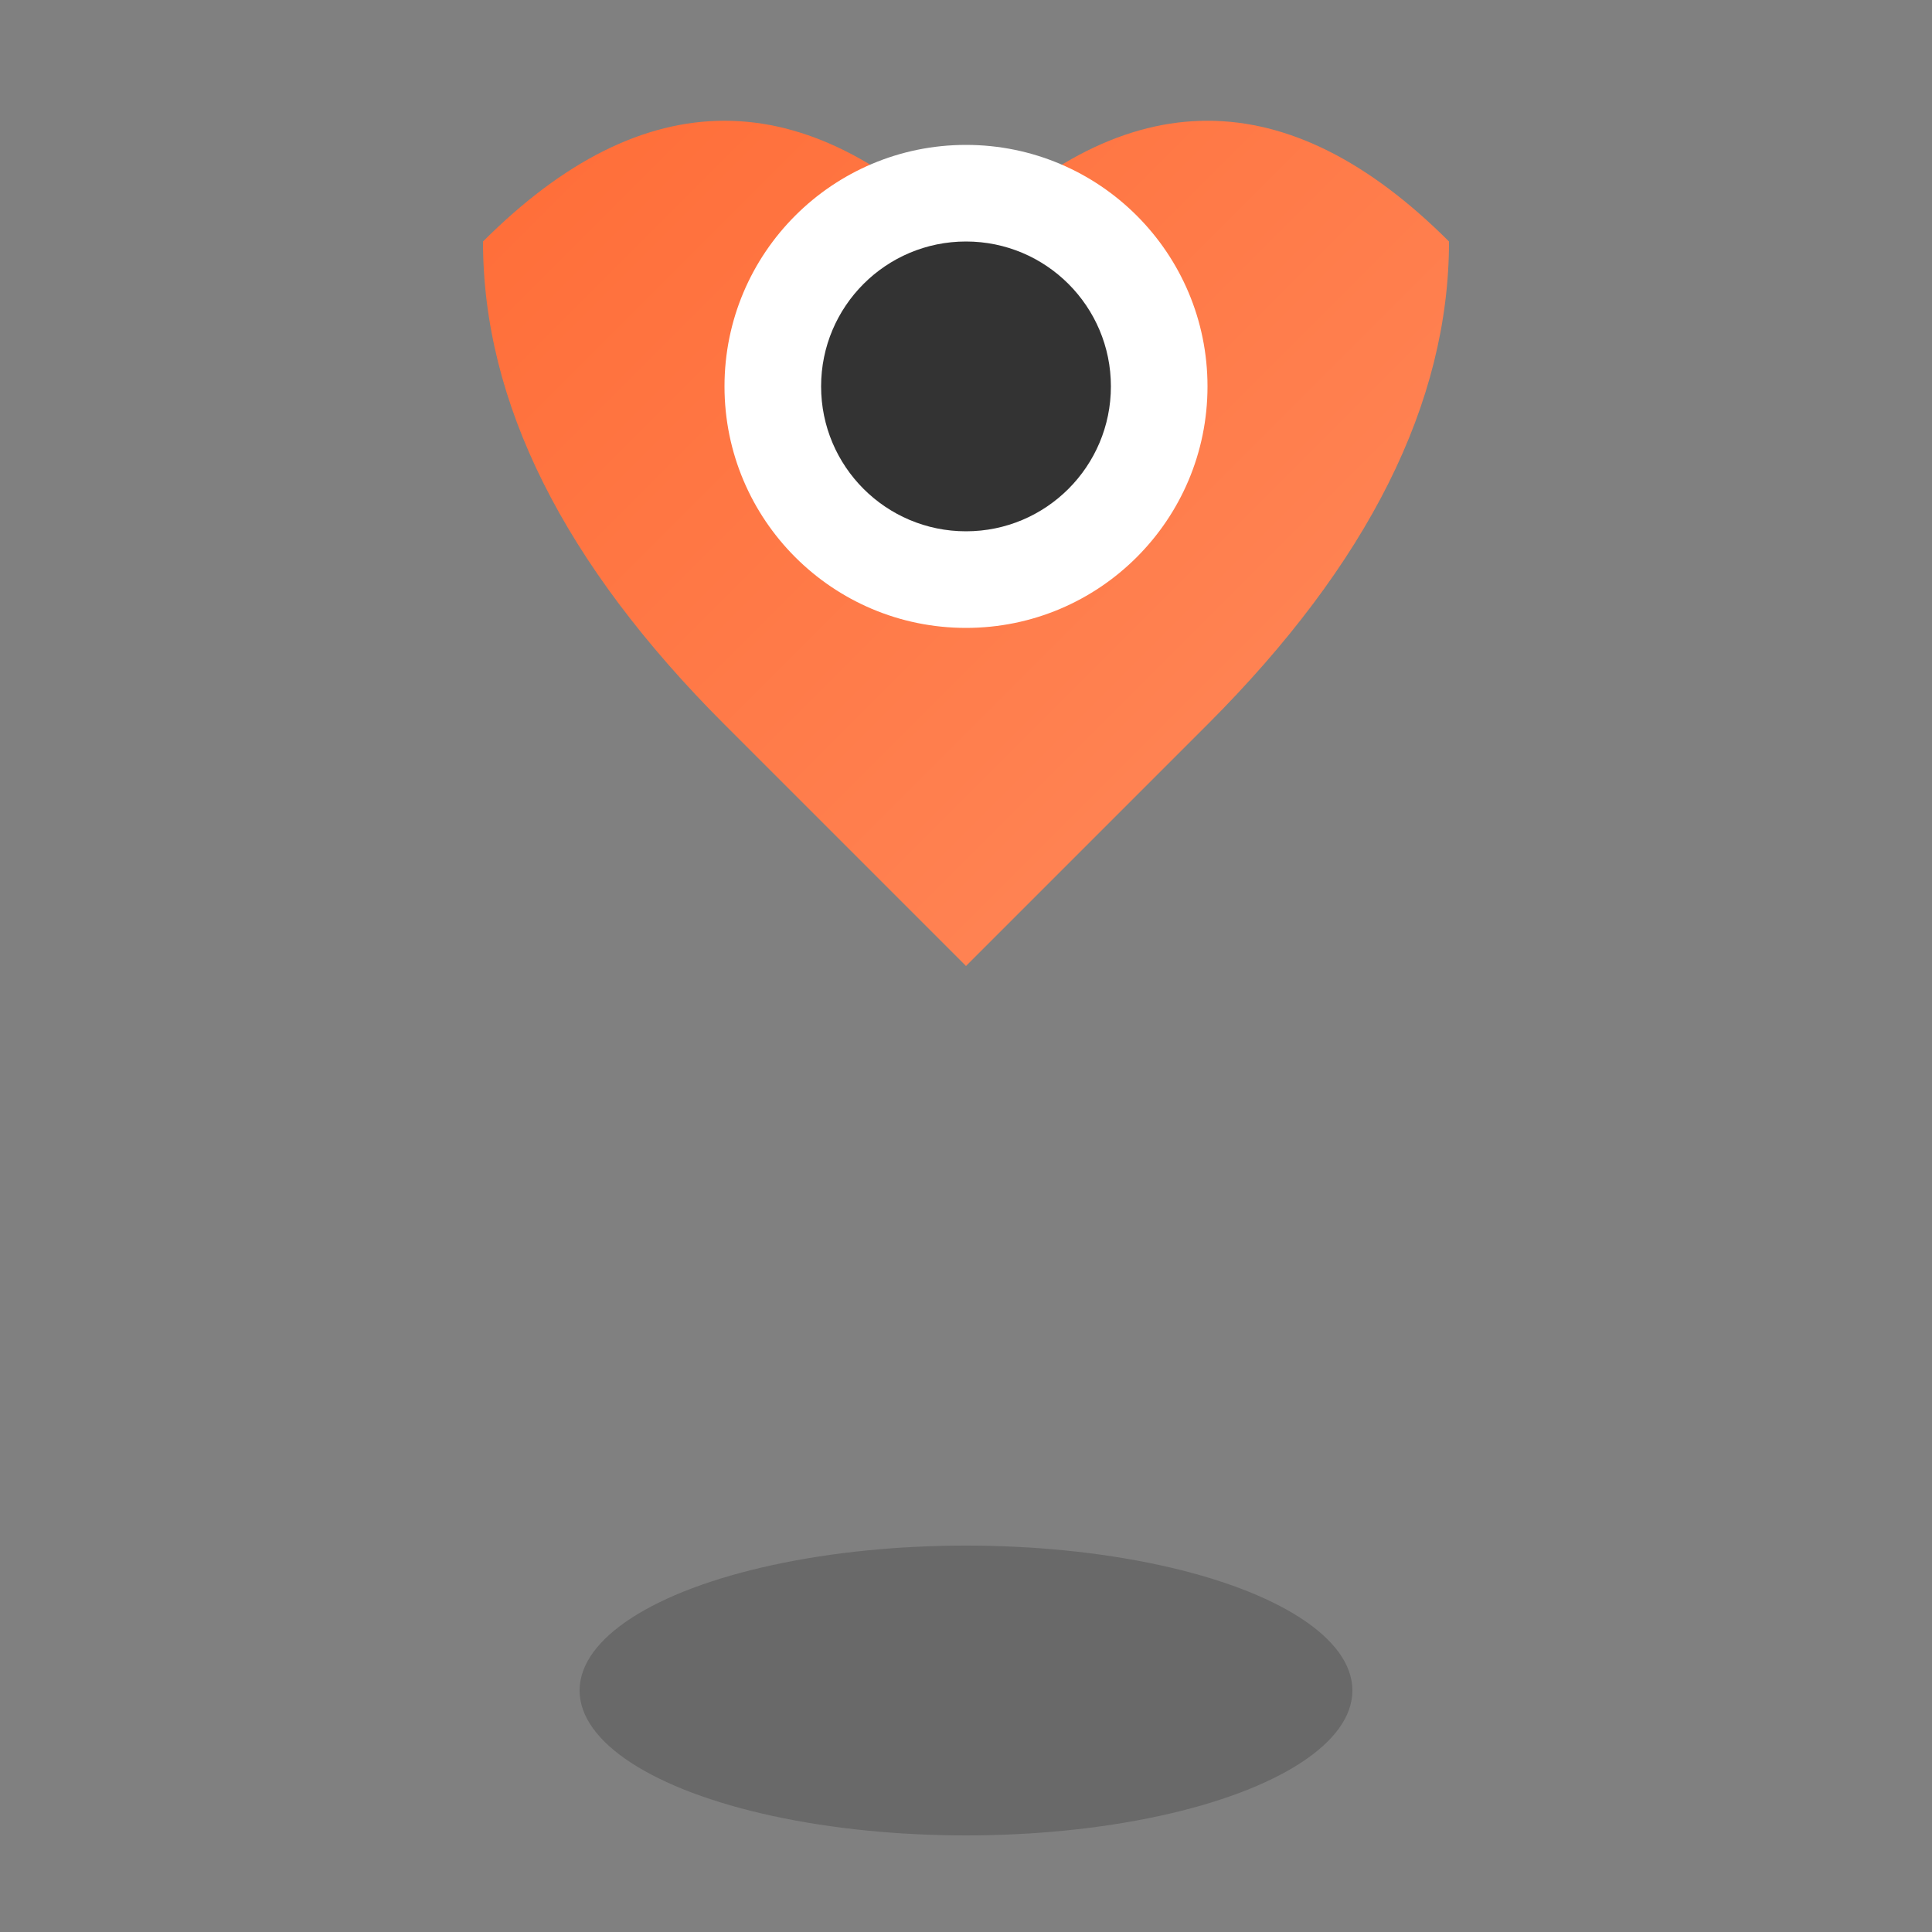 <svg width="40" height="40" viewBox="0 0 40 40" xmlns="http://www.w3.org/2000/svg">
  <rect x="0" y="0" width="40" height="40" fill="#808080" stroke="none"/>
  <defs>
    <linearGradient id="locationGradient" x1="0%" y1="0%" x2="100%" y2="100%">
      <stop offset="0%" style="stop-color:#FF6B35;stop-opacity:1" />
      <stop offset="100%" style="stop-color:#FF8A5C;stop-opacity:1" />
    </linearGradient>
  </defs>
  
  <!-- Location pin -->
  <path d="M20 5 Q25 0 30 5 Q30 10 25 15 L20 20 L15 15 Q10 10 10 5 Q15 0 20 5 Z" fill="url(#locationGradient)"/>
  <circle cx="20" cy="8" r="5" fill="white"/>
  <circle cx="20" cy="8" r="3" fill="#333"/>
  
  <!-- Base -->
  <ellipse cx="20" cy="35" rx="8" ry="3" fill="#333" opacity="0.3"/>
</svg>
